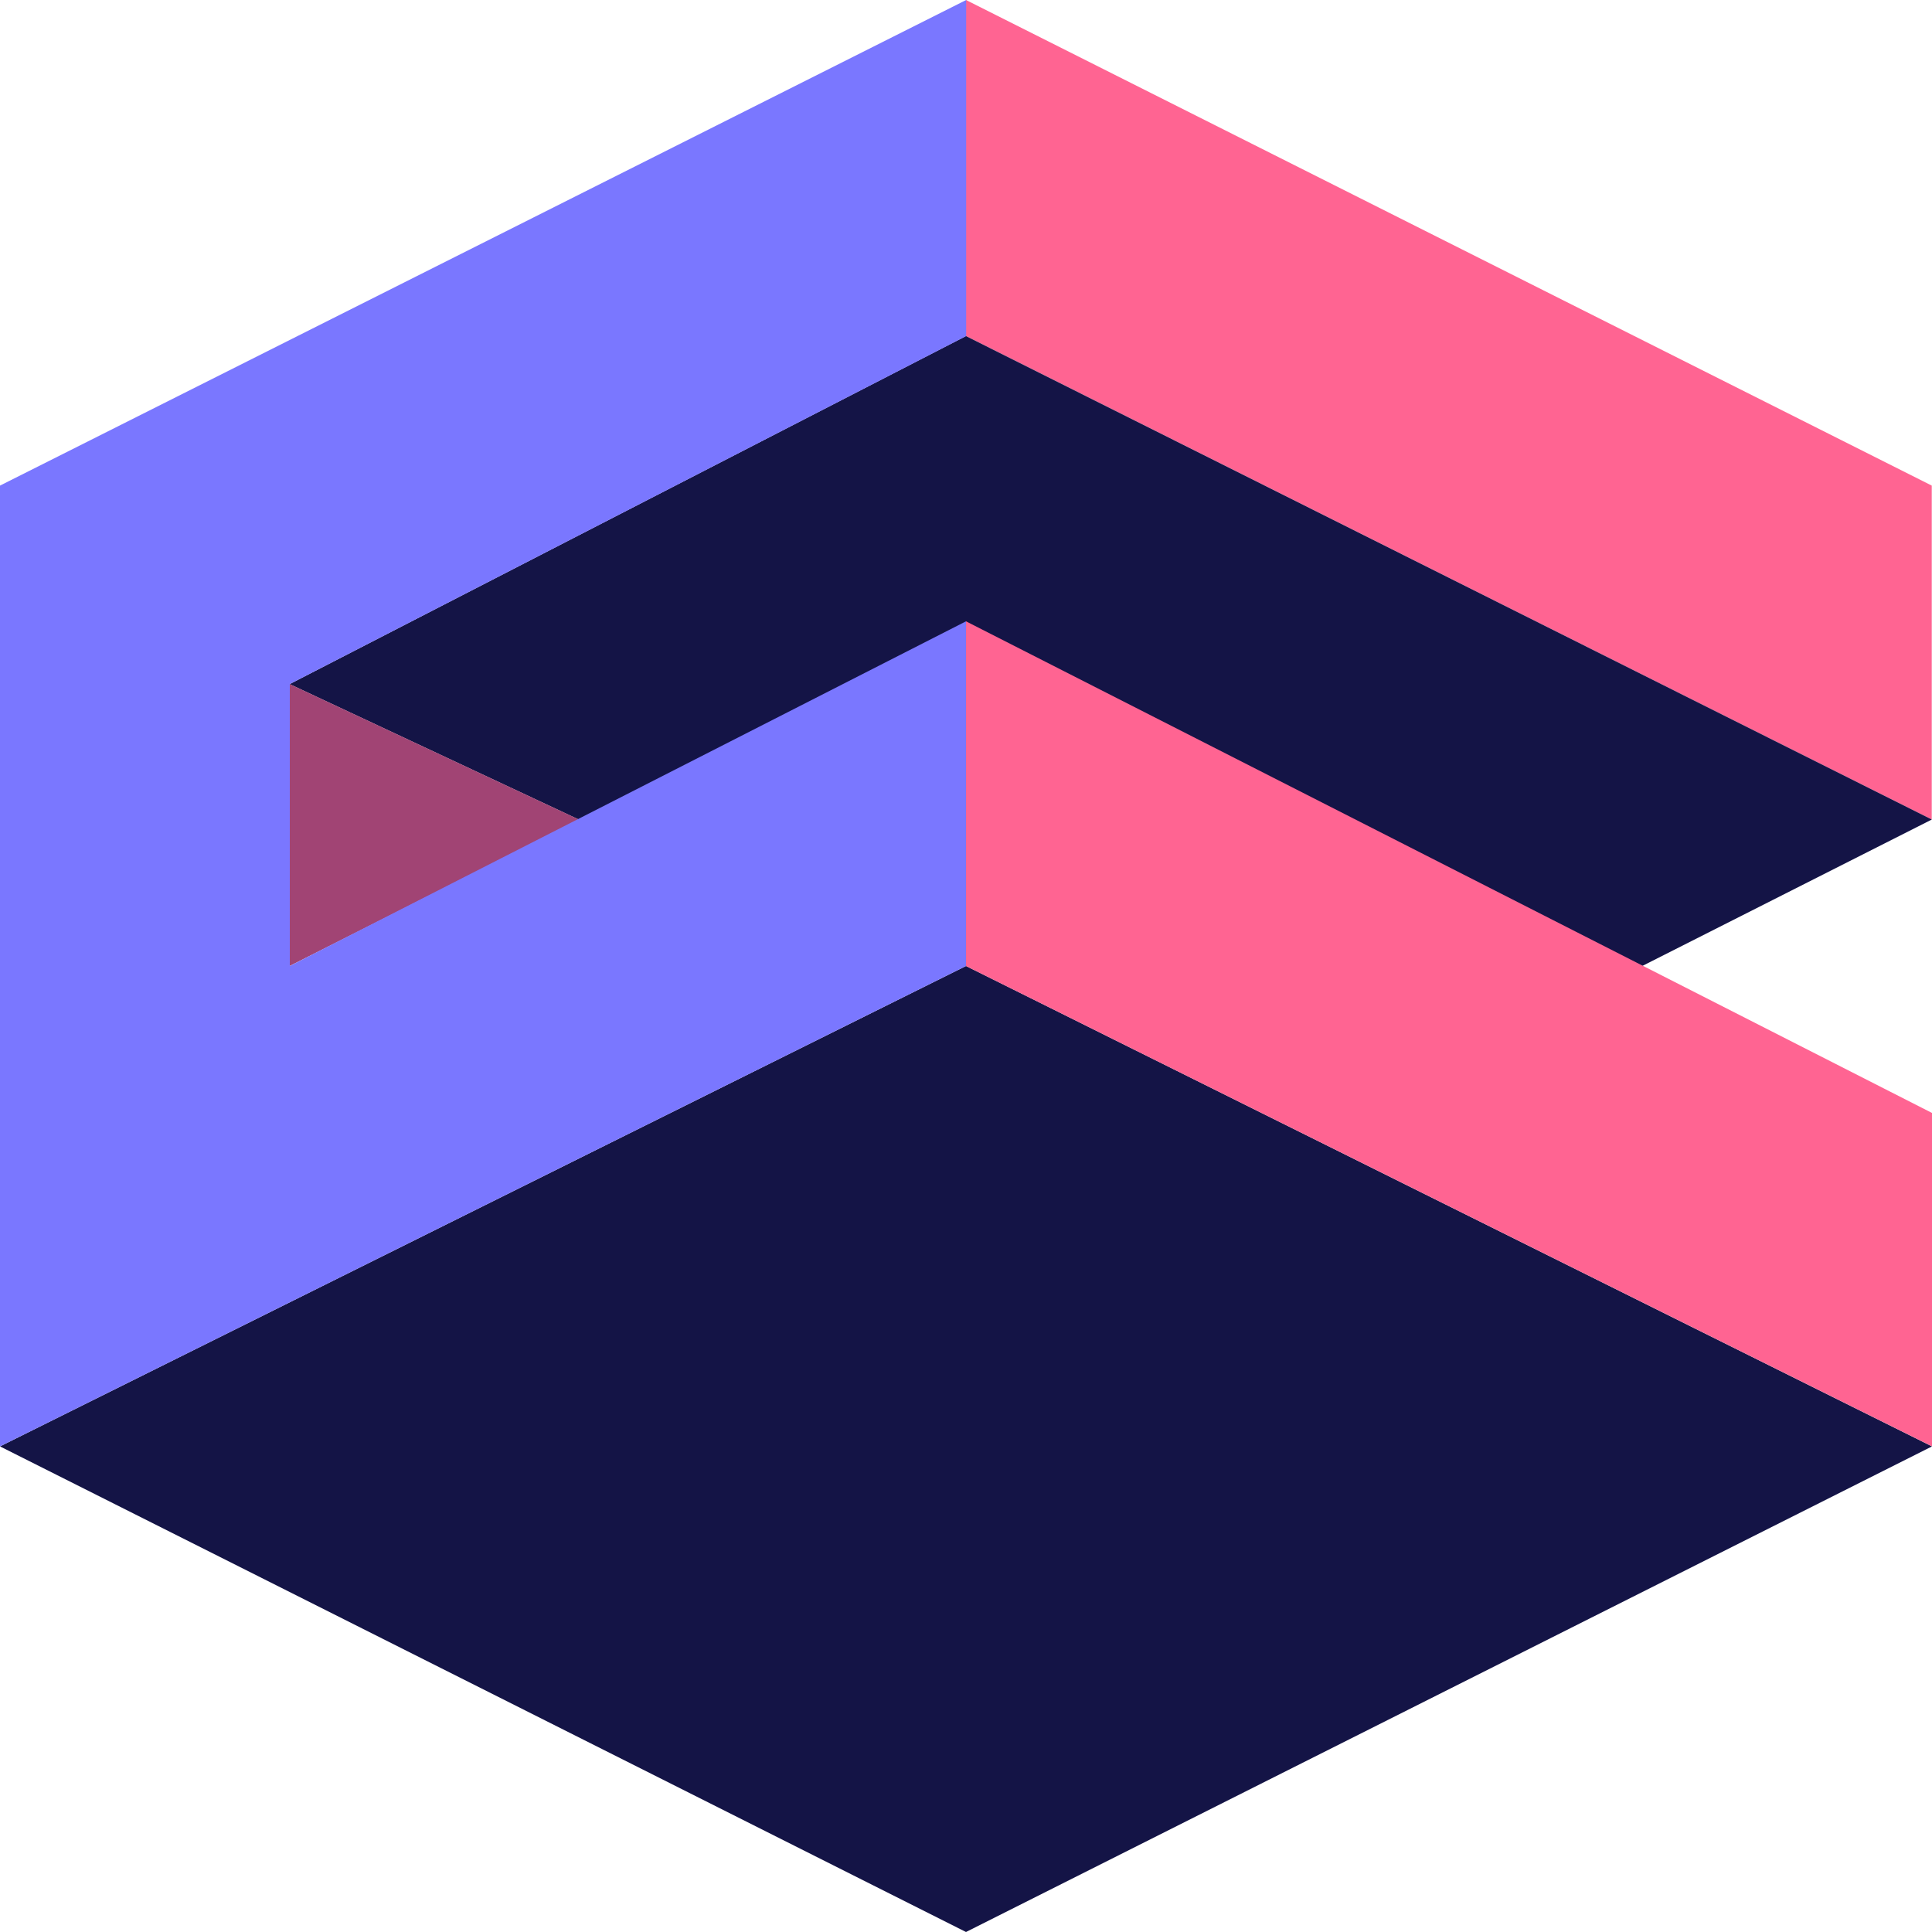 <svg width="32" height="32" viewBox="0 0 32 32" fill="none" xmlns="http://www.w3.org/2000/svg">
<path d="M31.996 8.043L16 0V5.566L31.996 13.574V8.042V8.043Z" fill="#FF6492"/>
<path d="M31.997 13.574L27.198 16.001L15.997 10.379L9.597 13.579L4.797 11.331L15.999 5.566L31.997 13.574Z" fill="#141446"/>
<path d="M9.597 13.578L4.797 11.33V16L9.597 13.578Z" fill="#A14474"/>
<path d="M0 23.957L16 16L32 23.957L16 32L0 23.957Z" fill="#141446"/>
<path d="M32 18.434L16 10.291V16L32 23.956V18.434Z" fill="#FF6492"/>
<path d="M4.8 16V11.33L16.003 5.566V0L0 8.043V23.957L16 16V10.291L4.8 16Z" fill="#7A77FF"/>
</svg>
